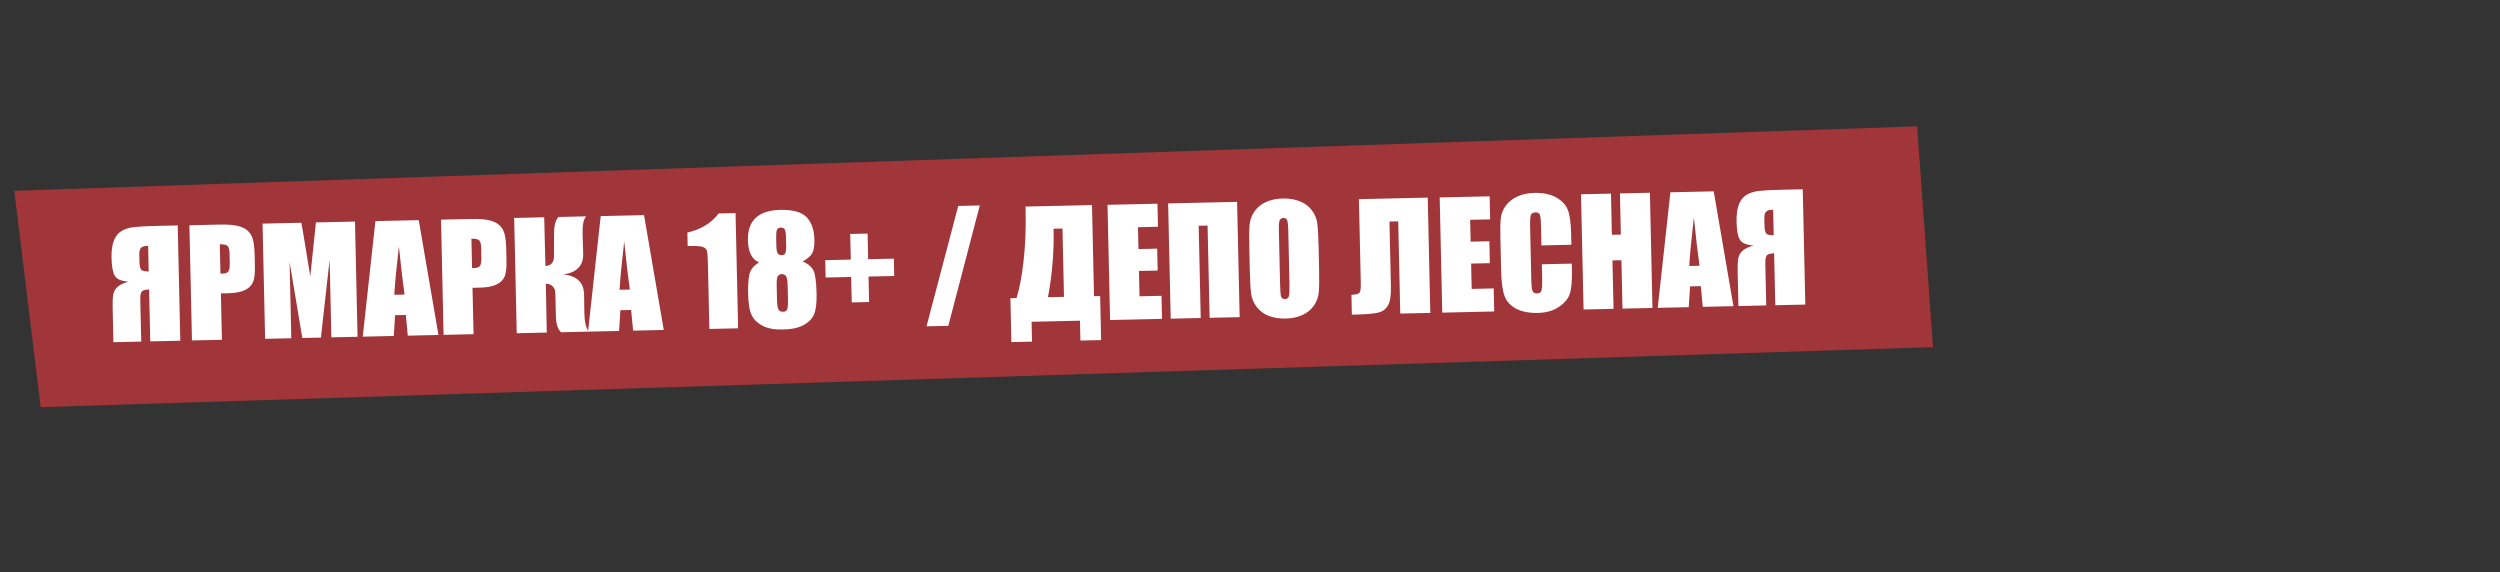 <?xml version="1.0" encoding="UTF-8"?> <svg xmlns="http://www.w3.org/2000/svg" width="686" height="157" viewBox="0 0 686 157" fill="none"><rect x="0" y="0" width="686" height="157" fill="#333333" stroke="none"/><path d="M11.166 111.727L3.919 52.355L526.06 34.672L530.422 95.252L11.166 111.727Z" fill="#A03639"></path><path d="M49.472 93.492L41.231 93.675L40.915 79.44C39.873 79.463 39.2 79.654 38.896 80.013C38.604 80.358 38.471 81.116 38.497 82.288L38.752 93.73L31.117 93.9L30.907 84.469C30.871 82.868 30.929 81.649 31.079 80.812C31.243 79.975 31.638 79.275 32.264 78.715C32.889 78.154 33.888 77.676 35.26 77.28C33.368 77.153 32.133 76.647 31.553 75.761C30.973 74.862 30.657 73.241 30.605 70.898C30.558 68.789 30.782 67.137 31.276 65.94C31.77 64.731 32.506 63.855 33.484 63.312C34.462 62.77 35.594 62.432 36.88 62.299C38.166 62.153 40.183 62.05 42.929 61.989L48.768 61.859L49.472 93.492ZM40.804 74.481L40.649 67.49L40.258 67.499C39.568 67.514 39.051 67.682 38.707 68.002C38.362 68.309 38.2 68.964 38.223 69.967L38.261 71.704C38.288 72.876 38.448 73.641 38.742 73.999C39.05 74.344 39.737 74.504 40.804 74.481ZM51.971 61.807L60.25 61.623C62.489 61.573 64.211 61.711 65.416 62.035C66.635 62.36 67.551 62.847 68.164 63.498C68.791 64.148 69.219 64.946 69.448 65.892C69.691 66.824 69.834 68.28 69.878 70.258L69.939 73.012C69.984 75.029 69.808 76.505 69.412 77.439C69.016 78.372 68.264 79.099 67.156 79.618C66.06 80.138 64.614 80.417 62.818 80.457L60.611 80.506L60.895 93.237L52.674 93.42L51.971 61.807ZM60.311 67.033L60.49 75.078C60.725 75.086 60.927 75.088 61.096 75.084C61.851 75.067 62.368 74.873 62.646 74.502C62.937 74.118 63.07 73.34 63.044 72.169L62.986 69.572C62.962 68.491 62.777 67.792 62.431 67.474C62.086 67.156 61.379 67.009 60.311 67.033ZM97.408 60.796L98.112 92.409L90.926 92.569L90.451 71.227L88.056 92.633L82.959 92.746L79.469 71.96L79.933 92.814L72.747 92.974L72.044 61.361L82.686 61.124C83.04 63.017 83.422 65.249 83.831 67.819L85.142 75.838L86.688 61.035L97.408 60.796ZM114.904 60.407L120.313 91.915L111.898 92.103L111.361 86.43L108.413 86.495L108.051 92.188L99.537 92.378L103.013 60.671L114.904 60.407ZM111.002 80.831C110.506 77.26 109.991 72.85 109.457 67.6C108.759 73.659 108.336 78.09 108.19 80.893L111.002 80.831ZM121.016 60.271L129.295 60.087C131.534 60.037 133.256 60.174 134.462 60.499C135.68 60.824 136.596 61.311 137.21 61.962C137.836 62.612 138.264 63.41 138.494 64.356C138.736 65.288 138.879 66.743 138.923 68.722L138.984 71.475C139.029 73.493 138.854 74.969 138.458 75.902C138.062 76.836 137.31 77.562 136.201 78.082C135.106 78.601 133.66 78.881 131.863 78.921L129.657 78.97L129.94 91.701L121.719 91.884L121.016 60.271ZM129.357 65.497L129.536 73.541C129.77 73.549 129.972 73.551 130.142 73.548C130.897 73.531 131.413 73.337 131.692 72.966C131.983 72.582 132.115 71.804 132.089 70.632L132.031 68.035C132.007 66.955 131.822 66.256 131.477 65.938C131.131 65.62 130.424 65.473 129.357 65.497ZM141.089 59.805L149.329 59.621L149.665 72.976C151.213 72.903 151.995 72.026 152.009 70.346L152.028 64.172C152.03 61.892 152.438 60.346 153.254 59.534L160.849 59.365C160.124 60.149 159.795 61.746 159.862 64.154L160.022 69.581C160.121 72.861 158.314 74.77 154.601 75.309C158.334 75.681 160.225 77.534 160.273 80.867L160.346 85.906C160.386 88.302 160.789 89.999 161.553 90.998L153.957 91.167C153.055 90.392 152.578 88.866 152.527 86.588L152.39 80.418C152.372 79.637 152.118 79.017 151.626 78.559C151.146 78.088 150.529 77.854 149.774 77.858L150.033 91.254L141.792 91.437L141.089 59.805ZM176.725 59.031L182.134 90.54L173.718 90.727L173.182 85.054L170.233 85.12L169.871 90.813L161.358 91.002L164.833 59.296L176.725 59.031ZM172.823 79.455C172.326 75.885 171.812 71.474 171.278 66.224C170.579 72.283 170.157 76.714 170.011 79.518L172.823 79.455ZM201.836 58.472L202.539 90.086L194.65 90.261L194.273 73.312C194.219 70.865 194.128 69.395 193.999 68.903C193.871 68.411 193.538 68.047 192.998 67.812C192.472 67.563 191.297 67.459 189.475 67.5L188.694 67.517L188.612 63.827C192.408 62.922 195.267 61.171 197.188 58.576L201.836 58.472ZM220.261 71.757C221.43 72.2 222.337 72.883 222.983 73.806C223.628 74.717 223.99 76.923 224.068 80.425C224.125 82.976 223.919 84.863 223.451 86.084C222.984 87.306 222.043 88.323 220.628 89.136C219.213 89.936 217.302 90.363 214.893 90.416C212.55 90.469 210.687 90.139 209.304 89.427C207.92 88.716 206.915 87.755 206.289 86.544C205.676 85.334 205.338 83.303 205.275 80.452C205.232 78.538 205.338 76.876 205.594 75.463C205.862 74.051 206.761 72.904 208.291 72.023C207.304 71.577 206.552 70.851 206.035 69.847C205.531 68.829 205.261 67.532 205.226 65.957C205.165 63.237 205.875 61.183 207.355 59.795C208.834 58.395 211.078 57.661 214.085 57.594C217.561 57.517 219.978 58.186 221.338 59.601C222.698 61.017 223.408 63.065 223.468 65.747C223.506 67.452 223.312 68.687 222.886 69.452C222.473 70.217 221.598 70.985 220.261 71.757ZM215.677 65.061C215.653 63.993 215.54 63.292 215.337 62.958C215.147 62.611 214.785 62.443 214.252 62.455C213.731 62.467 213.384 62.663 213.21 63.045C213.036 63.413 212.96 64.105 212.982 65.121L213.036 67.522C213.057 68.473 213.176 69.128 213.392 69.487C213.609 69.847 213.964 70.022 214.459 70.011C214.98 69.999 215.327 69.816 215.501 69.46C215.676 69.092 215.75 68.348 215.725 67.228L215.677 65.061ZM216.126 78.198C216.099 76.988 215.957 76.19 215.701 75.805C215.445 75.407 215.05 75.214 214.516 75.226C213.996 75.237 213.622 75.441 213.397 75.837C213.184 76.219 213.091 77.029 213.119 78.265L213.21 82.366C213.24 83.733 213.384 84.609 213.64 84.994C213.909 85.378 214.316 85.565 214.863 85.552C215.423 85.54 215.796 85.336 215.983 84.942C216.169 84.534 216.247 83.633 216.216 82.24L216.126 78.198ZM226.445 71.385L233.455 71.229L233.299 64.2L238.063 64.094L238.22 71.123L245.269 70.966L245.375 75.731L238.326 75.888L238.481 82.878L233.717 82.984L233.561 75.994L226.551 76.15L226.445 71.385ZM268.856 56.375L260.214 89.408L254.239 89.541L262.94 56.507L268.856 56.375ZM302.147 93.32L296.465 93.446L296.344 87.998L283.066 88.294L283.187 93.742L277.525 93.868L277.257 81.82L278.936 81.782C279.763 79.172 280.41 75.752 280.876 71.522C281.355 67.278 281.538 62.651 281.427 57.639L281.405 56.682L299.643 56.276L300.199 81.27L301.879 81.233L302.147 93.32ZM291.959 81.454L291.542 62.708L289.101 62.763L289.106 62.997C289.241 69.05 288.728 75.235 287.566 81.551L291.959 81.454ZM303.9 56.201L317.608 55.896L317.749 62.223L312.262 62.345L312.395 68.34L317.531 68.225L317.664 74.239L312.529 74.354L312.684 81.305L318.717 81.171L318.858 87.497L304.604 87.814L303.9 56.201ZM340.161 87.023L331.921 87.207L331.358 61.9L328.917 61.955L329.48 87.261L321.24 87.444L320.536 55.812L339.457 55.391L340.161 87.023ZM361.954 73.43C362.025 76.606 361.997 78.86 361.87 80.191C361.756 81.509 361.314 82.724 360.545 83.835C359.788 84.945 358.746 85.809 357.418 86.424C356.09 87.04 354.535 87.368 352.751 87.407C351.059 87.445 349.53 87.206 348.164 86.689C346.81 86.159 345.711 85.35 344.867 84.262C344.022 83.173 343.507 81.98 343.322 80.682C343.137 79.384 343.008 77.107 342.935 73.853L342.815 68.444C342.744 65.268 342.766 63.021 342.88 61.703C343.007 60.371 343.448 59.15 344.205 58.039C344.975 56.928 346.024 56.065 347.351 55.449C348.679 54.834 350.235 54.506 352.018 54.466C353.71 54.429 355.233 54.675 356.586 55.205C357.952 55.721 359.058 56.524 359.903 57.612C360.747 58.7 361.262 59.894 361.447 61.192C361.633 62.49 361.761 64.766 361.834 68.021L361.954 73.43ZM353.502 63.224C353.47 61.754 353.364 60.818 353.186 60.418C353.02 60.005 352.684 59.804 352.176 59.816C351.747 59.825 351.418 60.002 351.192 60.346C350.978 60.676 350.889 61.655 350.925 63.282L351.253 78.044C351.294 79.879 351.391 81.01 351.544 81.437C351.71 81.863 352.066 82.07 352.613 82.058C353.172 82.045 353.525 81.79 353.67 81.292C353.815 80.793 353.867 79.614 353.826 77.752L353.502 63.224ZM392.473 85.859L384.232 86.043L383.669 60.736L381.268 60.79L381.666 78.696C381.718 81.052 381.45 82.751 380.861 83.793C380.285 84.835 379.382 85.499 378.151 85.787C376.92 86.075 374.951 86.249 372.243 86.309L370.954 86.338L370.833 80.89C371.836 80.868 372.523 80.729 372.895 80.473C373.267 80.217 373.437 79.367 373.405 77.922L372.887 54.647L391.769 54.227L392.473 85.859ZM395.05 54.173L408.757 53.868L408.898 60.195L403.411 60.317L403.544 66.311L408.68 66.197L408.814 72.211L403.678 72.325L403.833 79.277L409.867 79.142L410.007 85.469L395.753 85.786L395.05 54.173ZM431.187 67.161L422.967 67.344L422.844 61.838C422.809 60.237 422.695 59.243 422.504 58.856C422.326 58.457 421.938 58.263 421.339 58.277C420.662 58.292 420.238 58.542 420.066 59.028C419.895 59.514 419.827 60.557 419.862 62.158L420.189 76.842C420.223 78.378 420.337 79.378 420.529 79.843C420.722 80.308 421.137 80.533 421.775 80.519C422.387 80.505 422.779 80.262 422.951 79.789C423.135 79.316 423.209 78.214 423.17 76.483L423.082 72.519L431.302 72.336L431.33 73.566C431.403 76.833 431.22 79.156 430.782 80.533C430.356 81.91 429.361 83.13 427.796 84.194C426.244 85.258 424.309 85.815 421.992 85.867C419.584 85.92 417.589 85.528 416.007 84.691C414.426 83.853 413.364 82.672 412.822 81.148C412.28 79.61 411.974 77.292 411.905 74.194L411.7 64.958C411.649 62.679 411.689 60.972 411.82 59.837C411.951 58.688 412.389 57.577 413.133 56.506C413.891 55.434 414.946 54.583 416.3 53.954C417.666 53.312 419.241 52.971 421.024 52.931C423.446 52.877 425.454 53.301 427.05 54.203C428.646 55.105 429.707 56.254 430.233 57.649C430.759 59.031 431.055 61.199 431.12 64.154L431.187 67.161ZM452.731 52.889L453.434 84.503L445.213 84.686L444.918 71.408L442.458 71.463L442.753 84.74L434.532 84.923L433.829 53.31L442.05 53.127L442.301 64.433L444.762 64.378L444.51 53.072L452.731 52.889ZM470.246 52.5L475.655 84.008L467.239 84.196L466.703 78.522L463.754 78.588L463.393 84.281L454.879 84.471L458.354 52.764L470.246 52.5ZM466.344 72.924C465.848 69.353 465.333 64.943 464.799 59.693C464.1 65.752 463.678 70.183 463.532 72.986L466.344 72.924ZM495.377 83.57L487.137 83.753L486.82 69.518C485.779 69.541 485.105 69.732 484.801 70.091C484.509 70.436 484.376 71.194 484.402 72.365L484.657 83.808L477.022 83.978L476.812 74.547C476.776 72.945 476.834 71.726 476.985 70.889C477.148 70.052 477.543 69.353 478.169 68.792C478.795 68.231 479.793 67.753 481.165 67.358C479.274 67.231 478.038 66.725 477.458 65.839C476.878 64.94 476.562 63.319 476.51 60.976C476.463 58.867 476.687 57.214 477.181 56.018C477.675 54.809 478.411 53.933 479.389 53.39C480.367 52.848 481.499 52.51 482.785 52.377C484.071 52.231 486.088 52.128 488.835 52.067L494.673 51.937L495.377 83.57ZM486.71 64.558L486.554 57.568L486.163 57.577C485.474 57.592 484.956 57.76 484.612 58.08C484.267 58.387 484.106 59.042 484.128 60.044L484.167 61.782C484.193 62.954 484.353 63.719 484.648 64.077C484.955 64.422 485.642 64.582 486.71 64.558Z" fill="white"></path></svg> 